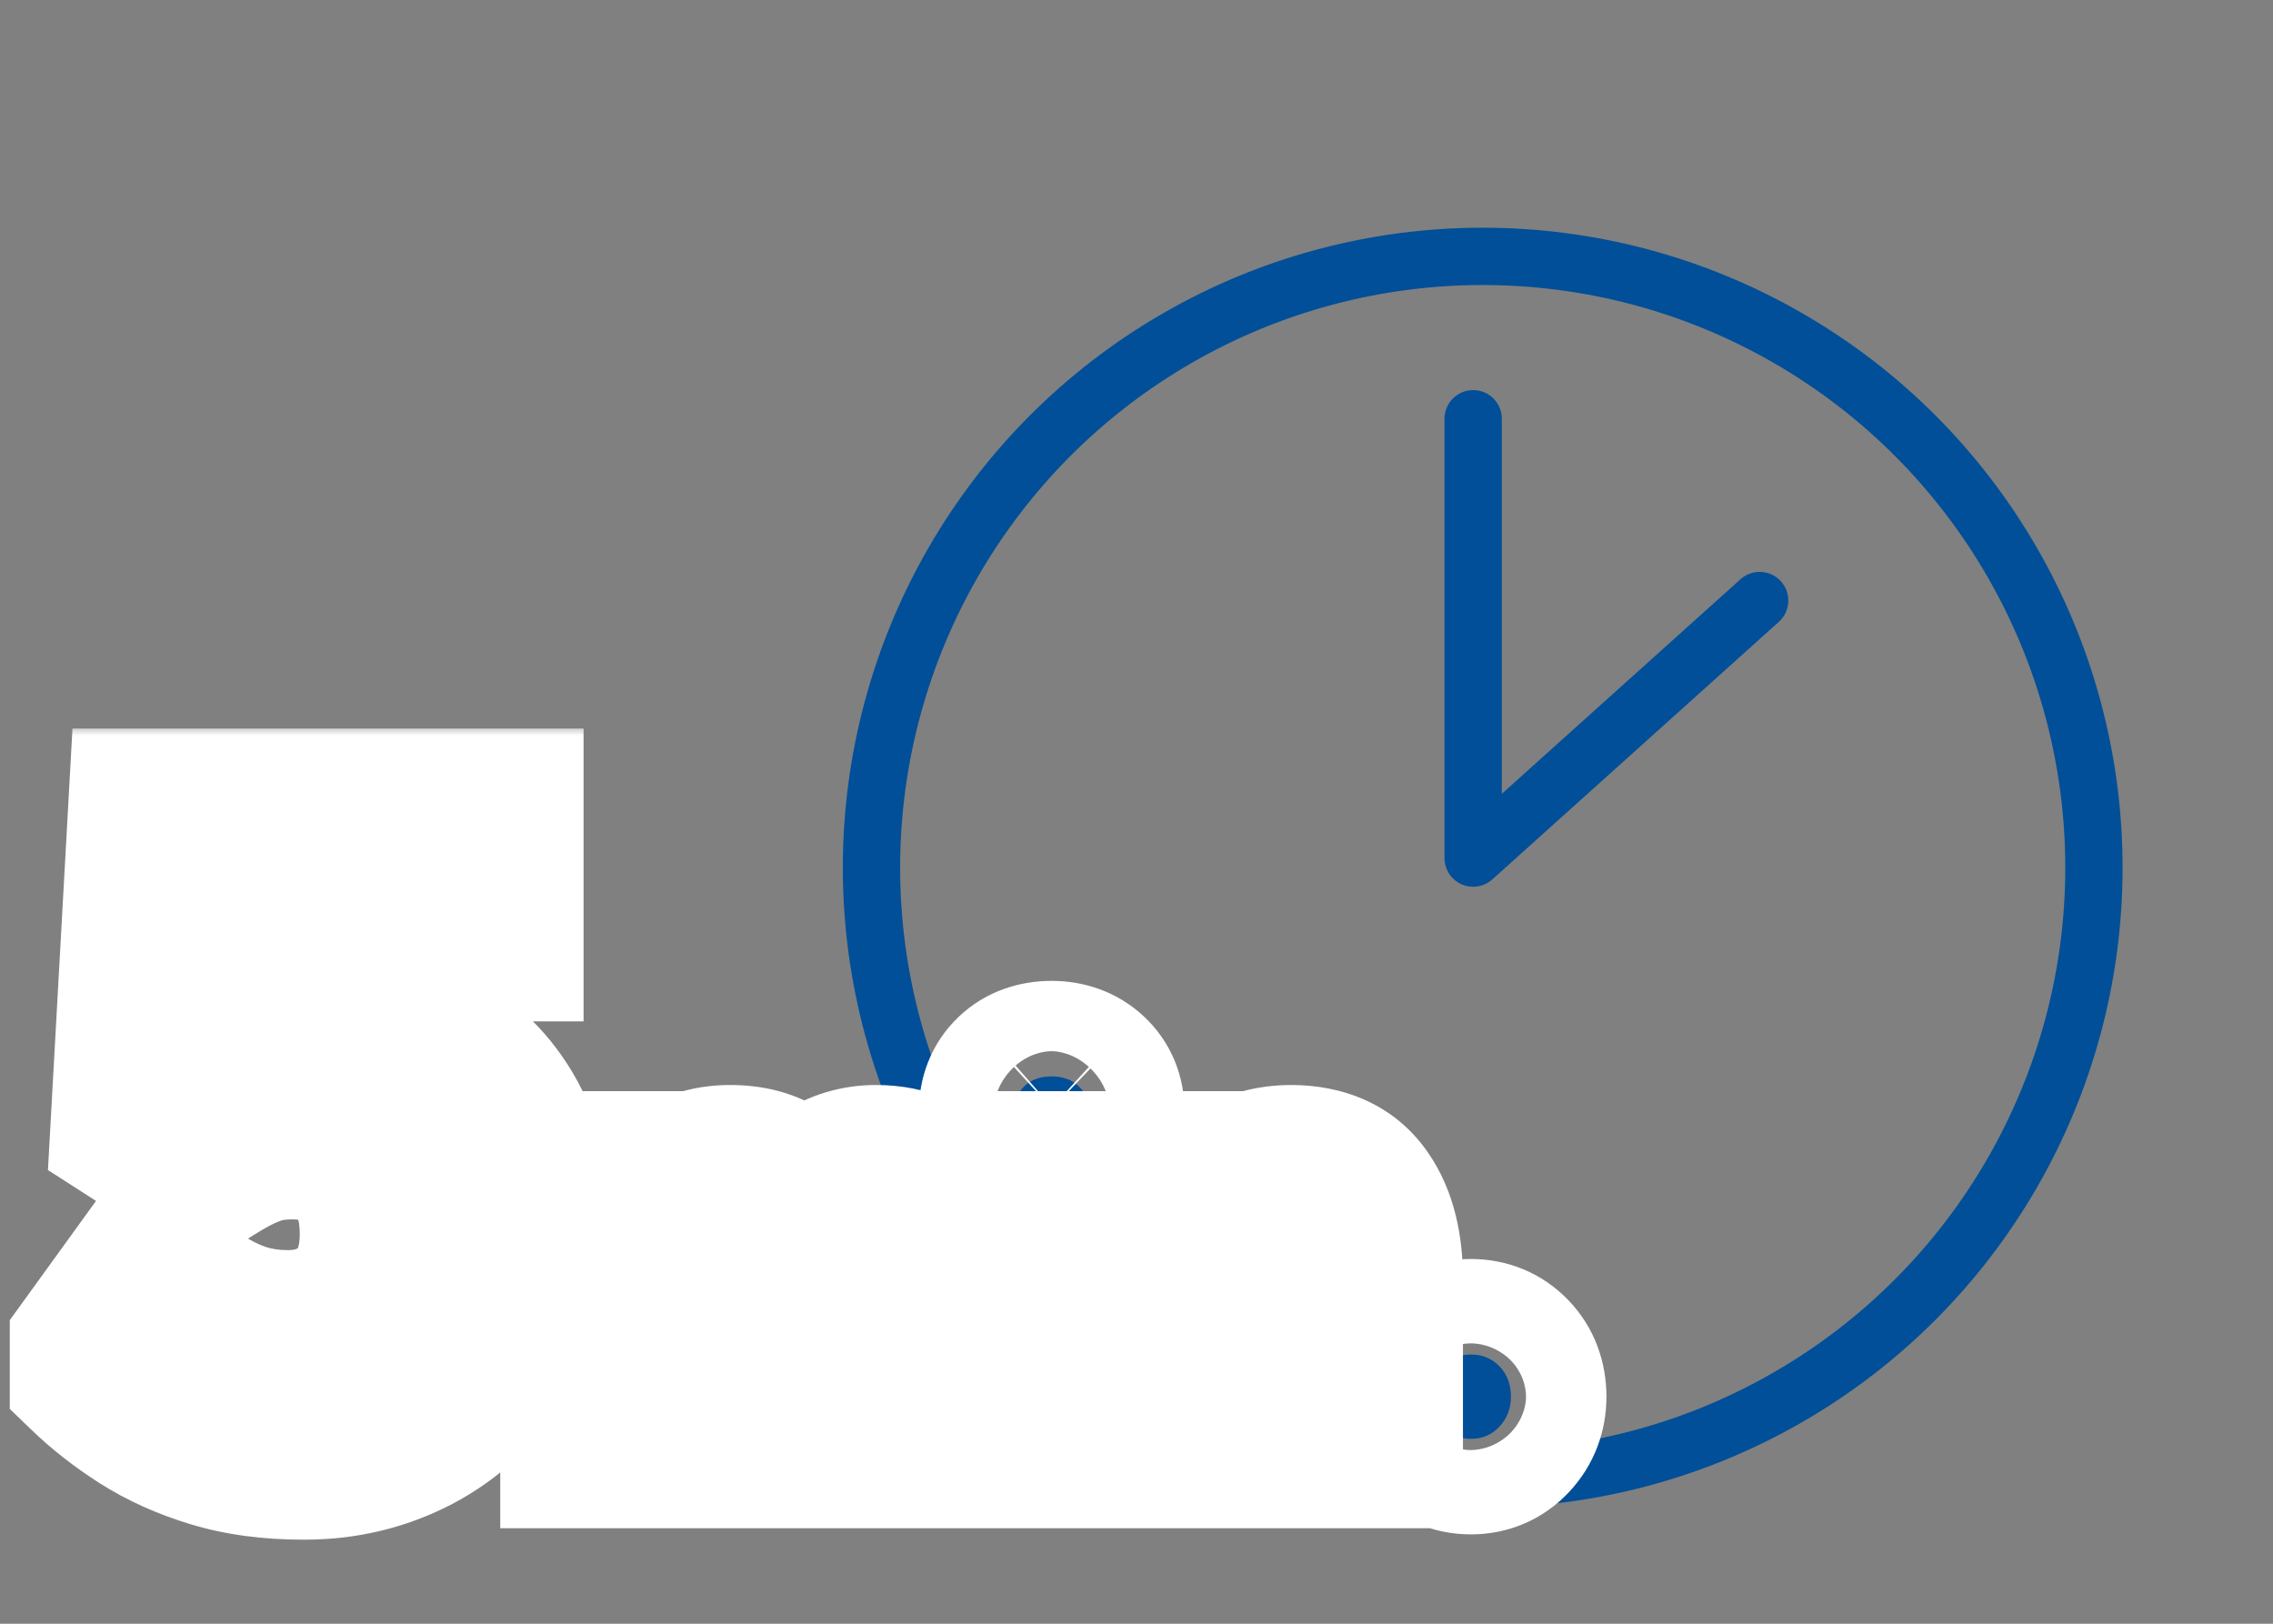 <svg width="119" height="85" viewBox="0 0 119 85" fill="none" xmlns="http://www.w3.org/2000/svg">
<rect x="0" y="0" width="119" height="85" fill="#808080" stroke="none"/>
<g clip-path="url(#clip0_49_1657)">
<path d="M77.125 21.92V44.92L92.125 31.437" stroke="#004F98" stroke-width="3" stroke-linecap="round" stroke-linejoin="round"/>
<circle cx="77.625" cy="45.42" r="32" stroke="#004F98" stroke-width="3"/>
<mask id="path-3-outside-1_49_1657" maskUnits="userSpaceOnUse" x="-2.125" y="38" width="87" height="43" fill="black">
<rect fill="white" x="-2.125" y="38" width="87" height="43"/>
<path d="M15.92 75.602C14.229 75.602 12.724 75.401 11.405 75C10.087 74.599 8.911 74.068 7.879 73.409C6.847 72.75 5.93 72.033 5.127 71.259L8.051 67.217C8.653 67.819 9.298 68.364 9.986 68.851C10.703 69.338 11.477 69.725 12.308 70.012C13.168 70.299 14.086 70.442 15.06 70.442C16.15 70.442 17.11 70.213 17.941 69.754C18.801 69.295 19.475 68.636 19.962 67.776C20.45 66.887 20.693 65.827 20.693 64.594C20.693 62.759 20.192 61.34 19.188 60.337C18.214 59.334 16.924 58.832 15.318 58.832C14.401 58.832 13.613 58.961 12.953 59.219C12.294 59.448 11.491 59.864 10.545 60.466L7.664 58.617L8.524 43.137H25.552V48.469H13.985L13.383 55.22C14.014 54.933 14.63 54.718 15.232 54.575C15.834 54.432 16.494 54.36 17.21 54.36C18.988 54.36 20.622 54.718 22.112 55.435C23.603 56.123 24.793 57.212 25.681 58.703C26.57 60.194 27.014 62.1 27.014 64.422C27.014 66.773 26.484 68.794 25.423 70.485C24.391 72.148 23.03 73.423 21.338 74.312C19.676 75.172 17.87 75.602 15.92 75.602Z"/>
<path d="M31.19 75V62.12H33.95L34.203 63.845H34.272C34.808 63.293 35.391 62.818 36.02 62.419C36.648 62.005 37.384 61.798 38.228 61.798C39.148 61.798 39.884 61.997 40.436 62.396C41.003 62.779 41.44 63.331 41.747 64.052C42.36 63.423 42.989 62.894 43.633 62.465C44.292 62.02 45.036 61.798 45.864 61.798C47.244 61.798 48.248 62.258 48.877 63.178C49.521 64.083 49.843 65.348 49.843 66.973V75H46.485V67.387C46.485 66.39 46.339 65.693 46.048 65.294C45.756 64.895 45.304 64.696 44.691 64.696C44.323 64.696 43.932 64.819 43.518 65.064C43.119 65.294 42.682 65.654 42.207 66.145V75H38.826V67.387C38.826 66.39 38.68 65.693 38.389 65.294C38.097 64.895 37.645 64.696 37.032 64.696C36.679 64.696 36.288 64.819 35.859 65.064C35.445 65.294 35.015 65.654 34.571 66.145V75H31.19ZM53.358 75V62.12H56.739V75H53.358ZM55.06 60.027C54.462 60.027 53.987 59.866 53.635 59.544C53.282 59.207 53.105 58.754 53.105 58.187C53.105 57.635 53.282 57.19 53.635 56.853C53.987 56.516 54.462 56.347 55.06 56.347C55.628 56.347 56.096 56.516 56.464 56.853C56.831 57.19 57.016 57.635 57.016 58.187C57.016 58.754 56.831 59.207 56.464 59.544C56.096 59.866 55.628 60.027 55.06 60.027ZM60.344 75V62.12H63.104L63.357 63.822H63.426C63.993 63.27 64.614 62.795 65.289 62.396C65.963 61.997 66.738 61.798 67.612 61.798C69.007 61.798 70.019 62.258 70.648 63.178C71.276 64.083 71.591 65.348 71.591 66.973V75H68.21V67.387C68.21 66.39 68.064 65.693 67.773 65.294C67.497 64.895 67.037 64.696 66.393 64.696C65.871 64.696 65.412 64.819 65.013 65.064C64.629 65.309 64.2 65.67 63.725 66.145V75H60.344ZM77.01 75.322C76.397 75.322 75.891 75.107 75.492 74.678C75.094 74.249 74.894 73.727 74.894 73.114C74.894 72.47 75.094 71.941 75.492 71.527C75.891 71.113 76.397 70.906 77.01 70.906C77.608 70.906 78.107 71.113 78.505 71.527C78.904 71.941 79.103 72.47 79.103 73.114C79.103 73.727 78.904 74.249 78.505 74.678C78.107 75.107 77.608 75.322 77.01 75.322Z"/>
</mask>
<path d="M15.92 75.602C14.229 75.602 12.724 75.401 11.405 75C10.087 74.599 8.911 74.068 7.879 73.409C6.847 72.75 5.93 72.033 5.127 71.259L8.051 67.217C8.653 67.819 9.298 68.364 9.986 68.851C10.703 69.338 11.477 69.725 12.308 70.012C13.168 70.299 14.086 70.442 15.06 70.442C16.15 70.442 17.11 70.213 17.941 69.754C18.801 69.295 19.475 68.636 19.962 67.776C20.45 66.887 20.693 65.827 20.693 64.594C20.693 62.759 20.192 61.34 19.188 60.337C18.214 59.334 16.924 58.832 15.318 58.832C14.401 58.832 13.613 58.961 12.953 59.219C12.294 59.448 11.491 59.864 10.545 60.466L7.664 58.617L8.524 43.137H25.552V48.469H13.985L13.383 55.22C14.014 54.933 14.63 54.718 15.232 54.575C15.834 54.432 16.494 54.36 17.21 54.36C18.988 54.36 20.622 54.718 22.112 55.435C23.603 56.123 24.793 57.212 25.681 58.703C26.57 60.194 27.014 62.1 27.014 64.422C27.014 66.773 26.484 68.794 25.423 70.485C24.391 72.148 23.03 73.423 21.338 74.312C19.676 75.172 17.87 75.602 15.92 75.602Z" fill="#FF9800"/>
<path d="M31.19 75V62.12H33.95L34.203 63.845H34.272C34.808 63.293 35.391 62.818 36.02 62.419C36.648 62.005 37.384 61.798 38.228 61.798C39.148 61.798 39.884 61.997 40.436 62.396C41.003 62.779 41.44 63.331 41.747 64.052C42.36 63.423 42.989 62.894 43.633 62.465C44.292 62.02 45.036 61.798 45.864 61.798C47.244 61.798 48.248 62.258 48.877 63.178C49.521 64.083 49.843 65.348 49.843 66.973V75H46.485V67.387C46.485 66.39 46.339 65.693 46.048 65.294C45.756 64.895 45.304 64.696 44.691 64.696C44.323 64.696 43.932 64.819 43.518 65.064C43.119 65.294 42.682 65.654 42.207 66.145V75H38.826V67.387C38.826 66.39 38.68 65.693 38.389 65.294C38.097 64.895 37.645 64.696 37.032 64.696C36.679 64.696 36.288 64.819 35.859 65.064C35.445 65.294 35.015 65.654 34.571 66.145V75H31.19ZM53.358 75V62.12H56.739V75H53.358ZM55.06 60.027C54.462 60.027 53.987 59.866 53.635 59.544C53.282 59.207 53.105 58.754 53.105 58.187C53.105 57.635 53.282 57.19 53.635 56.853C53.987 56.516 54.462 56.347 55.06 56.347C55.628 56.347 56.096 56.516 56.464 56.853C56.831 57.19 57.016 57.635 57.016 58.187C57.016 58.754 56.831 59.207 56.464 59.544C56.096 59.866 55.628 60.027 55.06 60.027ZM60.344 75V62.12H63.104L63.357 63.822H63.426C63.993 63.27 64.614 62.795 65.289 62.396C65.963 61.997 66.738 61.798 67.612 61.798C69.007 61.798 70.019 62.258 70.648 63.178C71.276 64.083 71.591 65.348 71.591 66.973V75H68.21V67.387C68.21 66.39 68.064 65.693 67.773 65.294C67.497 64.895 67.037 64.696 66.393 64.696C65.871 64.696 65.412 64.819 65.013 65.064C64.629 65.309 64.2 65.67 63.725 66.145V75H60.344ZM77.01 75.322C76.397 75.322 75.891 75.107 75.492 74.678C75.094 74.249 74.894 73.727 74.894 73.114C74.894 72.47 75.094 71.941 75.492 71.527C75.891 71.113 76.397 70.906 77.01 70.906C77.608 70.906 78.107 71.113 78.505 71.527C78.904 71.941 79.103 72.47 79.103 73.114C79.103 73.727 78.904 74.249 78.505 74.678C78.107 75.107 77.608 75.322 77.01 75.322Z" fill="#004F98"/>
<path d="M7.879 73.409L10.571 69.195L7.879 73.409ZM5.127 71.259L1.076 68.328L-1.468 71.845L1.657 74.858L5.127 71.259ZM8.051 67.217L11.587 63.681L7.439 59.533L4 64.286L8.051 67.217ZM9.986 68.851L7.096 72.931L7.135 72.959L7.175 72.986L9.986 68.851ZM12.308 70.012L10.678 74.739L10.703 74.747L10.727 74.755L12.308 70.012ZM17.941 69.754L15.588 65.342L15.557 65.359L15.526 65.376L17.941 69.754ZM19.962 67.776L24.312 70.241L24.33 70.211L24.346 70.18L19.962 67.776ZM19.188 60.337L15.602 63.821L15.627 63.847L15.653 63.873L19.188 60.337ZM12.953 59.219L14.596 63.941L14.686 63.91L14.775 63.875L12.953 59.219ZM10.545 60.466L7.845 64.674L10.534 66.4L13.23 64.684L10.545 60.466ZM7.664 58.617L2.672 58.34L2.51 61.25L4.964 62.825L7.664 58.617ZM8.524 43.137V38.137H3.794L3.532 42.86L8.524 43.137ZM25.552 43.137H30.552V38.137H25.552V43.137ZM25.552 48.469V53.469H30.552V48.469H25.552ZM13.985 48.469V43.469H9.411L9.005 48.025L13.985 48.469ZM13.383 55.22L8.403 54.776L7.641 63.322L15.452 59.772L13.383 55.22ZM22.112 55.435L19.946 59.941L19.981 59.958L20.017 59.975L22.112 55.435ZM25.681 58.703L21.387 61.263L21.387 61.263L25.681 58.703ZM25.423 70.485L21.187 67.829L21.181 67.838L21.175 67.848L25.423 70.485ZM21.338 74.312L23.635 78.753L23.65 78.746L23.664 78.738L21.338 74.312ZM15.92 75.602V70.602C14.615 70.602 13.615 70.446 12.861 70.217L11.405 75L9.949 79.783C11.833 80.357 13.843 80.602 15.92 80.602V75.602ZM11.405 75L12.861 70.217C11.925 69.932 11.174 69.581 10.571 69.195L7.879 73.409L5.187 77.623C6.648 78.556 8.248 79.266 9.949 79.783L11.405 75ZM7.879 73.409L10.571 69.195C9.792 68.697 9.14 68.183 8.598 67.66L5.127 71.259L1.657 74.858C2.72 75.883 3.903 76.802 5.187 77.623L7.879 73.409ZM5.127 71.259L9.178 74.19L12.102 70.148L8.051 67.217L4 64.286L1.076 68.328L5.127 71.259ZM8.051 67.217L4.516 70.752C5.315 71.552 6.176 72.279 7.096 72.931L9.986 68.851L12.876 64.771C12.421 64.448 11.991 64.086 11.587 63.681L8.051 67.217ZM9.986 68.851L7.175 72.986C8.263 73.725 9.435 74.31 10.678 74.739L12.308 70.012L13.938 65.285C13.519 65.141 13.143 64.951 12.798 64.716L9.986 68.851ZM12.308 70.012L10.727 74.755C12.134 75.224 13.589 75.442 15.06 75.442V70.442V65.442C14.583 65.442 14.203 65.373 13.889 65.269L12.308 70.012ZM15.06 70.442V75.442C16.869 75.442 18.683 75.055 20.357 74.132L17.941 69.754L15.526 65.376C15.52 65.379 15.496 65.392 15.436 65.407C15.373 65.422 15.254 65.442 15.06 65.442V70.442ZM17.941 69.754L20.294 74.166C22.004 73.254 23.364 71.914 24.312 70.241L19.962 67.776L15.612 65.311C15.599 65.334 15.591 65.345 15.589 65.347C15.587 65.35 15.589 65.347 15.594 65.342C15.599 65.337 15.604 65.333 15.606 65.332C15.608 65.331 15.603 65.334 15.588 65.342L17.941 69.754ZM19.962 67.776L24.346 70.18C25.316 68.411 25.693 66.487 25.693 64.594H20.693H15.693C15.693 65.167 15.583 65.364 15.578 65.372L19.962 67.776ZM20.693 64.594H25.693C25.693 61.839 24.917 58.995 22.724 56.801L19.188 60.337L15.653 63.873C15.595 63.815 15.585 63.77 15.603 63.82C15.628 63.892 15.693 64.124 15.693 64.594H20.693ZM19.188 60.337L22.775 56.853C20.717 54.735 18.057 53.832 15.318 53.832V58.832V63.832C15.599 63.832 15.695 63.875 15.678 63.868C15.671 63.866 15.653 63.857 15.631 63.843C15.609 63.828 15.599 63.818 15.602 63.821L19.188 60.337ZM15.318 58.832V53.832C13.953 53.832 12.515 54.021 11.131 54.563L12.953 59.219L14.775 63.875C14.71 63.901 14.849 63.832 15.318 63.832V58.832ZM12.953 59.219L11.311 54.496C10.134 54.906 8.962 55.547 7.861 56.248L10.545 60.466L13.23 64.684C14.02 64.181 14.454 63.991 14.596 63.941L12.953 59.219ZM10.545 60.466L13.246 56.258L10.365 54.409L7.664 58.617L4.964 62.825L7.845 64.674L10.545 60.466ZM7.664 58.617L12.657 58.894L13.517 43.414L8.524 43.137L3.532 42.86L2.672 58.34L7.664 58.617ZM8.524 43.137V48.137H25.552V43.137V38.137H8.524V43.137ZM25.552 43.137H20.552V48.469H25.552H30.552V43.137H25.552ZM25.552 48.469V43.469H13.985V48.469V53.469H25.552V48.469ZM13.985 48.469L9.005 48.025L8.403 54.776L13.383 55.22L18.363 55.664L18.965 48.913L13.985 48.469ZM13.383 55.22L15.452 59.772C15.824 59.603 16.136 59.5 16.39 59.439L15.232 54.575L14.074 49.711C13.125 49.937 12.204 50.264 11.314 50.668L13.383 55.22ZM15.232 54.575L16.39 59.439C16.559 59.399 16.824 59.36 17.21 59.36V54.36V49.36C16.163 49.36 15.11 49.464 14.074 49.711L15.232 54.575ZM17.21 54.36V59.36C18.295 59.36 19.181 59.573 19.946 59.941L22.112 55.435L24.279 50.929C22.062 49.863 19.681 49.36 17.21 49.36V54.36ZM22.112 55.435L20.017 59.975C20.538 60.215 20.983 60.587 21.387 61.263L25.681 58.703L29.976 56.143C28.602 53.838 26.668 52.031 24.208 50.895L22.112 55.435ZM25.681 58.703L21.387 61.263C21.683 61.761 22.014 62.706 22.014 64.422H27.014H32.014C32.014 61.494 31.457 58.627 29.976 56.143L25.681 58.703ZM27.014 64.422H22.014C22.014 66.002 21.666 67.065 21.187 67.829L25.423 70.485L29.659 73.141C31.302 70.522 32.014 67.543 32.014 64.422H27.014ZM25.423 70.485L21.175 67.848C20.601 68.773 19.895 69.422 19.013 69.886L21.338 74.312L23.664 78.738C26.164 77.425 28.181 75.522 29.672 73.122L25.423 70.485ZM21.338 74.312L19.041 69.871C18.118 70.348 17.104 70.602 15.92 70.602V75.602V80.602C18.635 80.602 21.233 79.996 23.635 78.753L21.338 74.312ZM31.19 75H26.19V80H31.19V75ZM31.19 62.12V57.12H26.19V62.12H31.19ZM33.95 62.12L38.897 61.394L38.27 57.12H33.95V62.12ZM34.203 63.845L29.256 64.571L29.882 68.845H34.203V63.845ZM34.272 63.845V68.845H36.384L37.856 67.33L34.272 63.845ZM36.02 62.419L38.697 66.641L38.734 66.618L38.77 66.595L36.02 62.419ZM40.436 62.396L37.508 66.449L37.572 66.495L37.636 66.539L40.436 62.396ZM41.747 64.052L37.146 66.01L40.084 72.916L45.325 67.544L41.747 64.052ZM43.633 62.465L46.406 66.625L46.417 66.618L46.428 66.61L43.633 62.465ZM48.877 63.178L44.748 65.999L44.775 66.039L44.803 66.078L48.877 63.178ZM49.843 75V80H54.843V75H49.843ZM46.485 75H41.485V80H46.485V75ZM43.518 65.064L46.016 69.395L46.041 69.38L46.067 69.365L43.518 65.064ZM42.207 66.145L38.615 62.666L37.207 64.12V66.145H42.207ZM42.207 75V80H47.207V75H42.207ZM38.826 75H33.826V80H38.826V75ZM35.859 65.064L38.287 69.435L38.313 69.42L38.339 69.405L35.859 65.064ZM34.571 66.145L30.866 62.787L29.571 64.216V66.145H34.571ZM34.571 75V80H39.571V75H34.571ZM31.19 75H36.19V62.12H31.19H26.19V75H31.19ZM31.19 62.12V67.12H33.95V62.12V57.12H31.19V62.12ZM33.95 62.12L29.003 62.846L29.256 64.571L34.203 63.845L39.15 63.119L38.897 61.394L33.95 62.12ZM34.203 63.845V68.845H34.272V63.845V58.845H34.203V63.845ZM34.272 63.845L37.856 67.33C38.13 67.049 38.41 66.824 38.697 66.641L36.02 62.419L33.342 58.197C32.372 58.812 31.486 59.537 30.687 60.36L34.272 63.845ZM36.02 62.419L38.77 66.595C38.647 66.675 38.516 66.733 38.397 66.766C38.282 66.799 38.217 66.798 38.228 66.798V61.798V56.798C36.529 56.798 34.811 57.228 33.27 58.243L36.02 62.419ZM38.228 61.798V66.798C38.46 66.798 38.062 66.849 37.508 66.449L40.436 62.396L43.363 58.343C41.705 57.145 39.835 56.798 38.228 56.798V61.798ZM40.436 62.396L37.636 66.539C37.483 66.436 37.359 66.315 37.269 66.201C37.181 66.09 37.148 66.014 37.146 66.01L41.747 64.052L46.347 62.094C45.719 60.618 44.711 59.251 43.235 58.253L40.436 62.396ZM41.747 64.052L45.325 67.544C45.727 67.132 46.089 66.837 46.406 66.625L43.633 62.465L40.859 58.305C39.888 58.952 38.993 59.714 38.168 60.56L41.747 64.052ZM43.633 62.465L46.428 66.61C46.349 66.664 46.242 66.718 46.117 66.755C45.994 66.792 45.902 66.798 45.864 66.798V61.798V56.798C44.083 56.798 42.357 57.294 40.837 58.32L43.633 62.465ZM45.864 61.798V66.798C46.009 66.798 45.862 66.823 45.57 66.689C45.238 66.537 44.942 66.282 44.748 65.999L48.877 63.178L53.005 60.357C51.218 57.743 48.449 56.798 45.864 56.798V61.798ZM48.877 63.178L44.803 66.078C44.71 65.947 44.721 65.901 44.756 66.039C44.792 66.184 44.843 66.479 44.843 66.973H49.843H54.843C54.843 64.768 54.417 62.34 52.95 60.278L48.877 63.178ZM49.843 66.973H44.843V75H49.843H54.843V66.973H49.843ZM49.843 75V70H46.485V75V80H49.843V75ZM46.485 75H51.485V67.387H46.485H41.485V75H46.485ZM46.485 67.387H51.485C51.485 66.227 51.379 64.115 50.084 62.344L46.048 65.294L42.011 68.244C41.793 67.946 41.666 67.68 41.594 67.5C41.522 67.32 41.492 67.191 41.481 67.138C41.462 67.048 41.485 67.108 41.485 67.387H46.485ZM46.048 65.294L50.084 62.344C48.623 60.344 46.468 59.696 44.691 59.696V64.696V69.696C44.465 69.696 44.016 69.66 43.474 69.421C42.896 69.166 42.384 68.756 42.011 68.244L46.048 65.294ZM44.691 64.696V59.696C43.19 59.696 41.923 60.197 40.968 60.763L43.518 65.064L46.067 69.365C45.941 69.44 45.455 69.696 44.691 69.696V64.696ZM43.518 65.064L41.019 60.733C40.075 61.278 39.273 61.987 38.615 62.666L42.207 66.145L45.798 69.624C45.931 69.486 46.023 69.405 46.072 69.364C46.123 69.322 46.104 69.344 46.016 69.395L43.518 65.064ZM42.207 66.145H37.207V75H42.207H47.207V66.145H42.207ZM42.207 75V70H38.826V75V80H42.207V75ZM38.826 75H43.826V67.387H38.826H33.826V75H38.826ZM38.826 67.387H43.826C43.826 66.227 43.719 64.115 42.425 62.344L38.389 65.294L34.352 68.244C34.134 67.946 34.007 67.68 33.935 67.5C33.863 67.32 33.833 67.191 33.822 67.138C33.803 67.048 33.826 67.108 33.826 67.387H38.826ZM38.389 65.294L42.425 62.344C40.964 60.344 38.809 59.696 37.032 59.696V64.696V69.696C36.806 69.696 36.357 69.66 35.815 69.421C35.237 69.166 34.725 68.756 34.352 68.244L38.389 65.294ZM37.032 64.696V59.696C35.528 59.696 34.274 60.211 33.378 60.723L35.859 65.064L38.339 69.405C38.301 69.427 37.83 69.696 37.032 69.696V64.696ZM35.859 65.064L33.43 60.693C32.39 61.271 31.543 62.04 30.866 62.787L34.571 66.145L38.276 69.503C38.323 69.451 38.361 69.412 38.389 69.384C38.418 69.356 38.435 69.341 38.44 69.337C38.446 69.332 38.437 69.34 38.413 69.357C38.388 69.374 38.347 69.401 38.287 69.435L35.859 65.064ZM34.571 66.145H29.571V75H34.571H39.571V66.145H34.571ZM34.571 75V70H31.19V75V80H34.571V75ZM53.358 75H48.358V80H53.358V75ZM53.358 62.12V57.12H48.358V62.12H53.358ZM56.739 62.12H61.739V57.12H56.739V62.12ZM56.739 75V80H61.739V75H56.739ZM53.635 59.544L50.178 63.157L50.22 63.197L50.263 63.236L53.635 59.544ZM56.464 56.853L59.842 53.167V53.167L56.464 56.853ZM56.464 59.544L59.756 63.307L59.8 63.269L59.842 63.23L56.464 59.544ZM53.358 75H58.358V62.12H53.358H48.358V75H53.358ZM53.358 62.12V67.12H56.739V62.12V57.12H53.358V62.12ZM56.739 62.12H51.739V75H56.739H61.739V62.12H56.739ZM56.739 75V70H53.358V75V80H56.739V75ZM55.06 60.027V55.027C55.382 55.027 56.221 55.135 57.006 55.852L53.635 59.544L50.263 63.236C51.753 64.597 53.543 65.027 55.06 65.027V60.027ZM53.635 59.544L57.091 55.931C57.438 56.264 57.718 56.679 57.896 57.136C58.068 57.577 58.105 57.952 58.105 58.187H53.105H48.105C48.105 59.877 48.678 61.722 50.178 63.157L53.635 59.544ZM53.105 58.187H58.105C58.105 58.446 58.063 58.835 57.886 59.283C57.703 59.743 57.423 60.148 57.091 60.466L53.635 56.853L50.178 53.24C48.706 54.648 48.105 56.467 48.105 58.187H53.105ZM53.635 56.853L57.091 60.466C56.739 60.802 56.333 61.042 55.928 61.186C55.539 61.324 55.228 61.347 55.06 61.347V56.347V51.347C53.481 51.347 51.662 51.821 50.178 53.24L53.635 56.853ZM55.06 56.347V61.347C54.846 61.347 54.522 61.314 54.14 61.177C53.749 61.036 53.387 60.815 53.085 60.539L56.464 56.853L59.842 53.167C58.425 51.868 56.696 51.347 55.06 51.347V56.347ZM56.464 56.853L53.085 60.539C52.751 60.233 52.455 59.829 52.257 59.351C52.064 58.885 52.016 58.471 52.016 58.187H57.016H62.016C62.016 56.398 61.359 54.558 59.842 53.167L56.464 56.853ZM57.016 58.187H52.016C52.016 57.928 52.059 57.529 52.246 57.068C52.439 56.592 52.736 56.178 53.085 55.858L56.464 59.544L59.842 63.23C61.389 61.812 62.016 59.945 62.016 58.187H57.016ZM56.464 59.544L53.171 55.781C53.48 55.511 53.838 55.306 54.209 55.179C54.57 55.054 54.87 55.027 55.06 55.027V60.027V65.027C56.633 65.027 58.333 64.552 59.756 63.307L56.464 59.544ZM60.344 75H55.344V80H60.344V75ZM60.344 62.12V57.12H55.344V62.12H60.344ZM63.104 62.12L68.049 61.385L67.416 57.12H63.104V62.12ZM63.357 63.822L58.411 64.557L59.045 68.822H63.357V63.822ZM63.426 63.822V68.822H65.457L66.913 67.406L63.426 63.822ZM65.289 62.396L62.745 58.091L62.745 58.091L65.289 62.396ZM70.648 63.178L66.52 65.999L66.531 66.015L66.542 66.031L70.648 63.178ZM71.591 75V80H76.591V75H71.591ZM68.21 75H63.21V80H68.21V75ZM67.773 65.294L63.662 68.14L63.698 68.192L63.736 68.244L67.773 65.294ZM65.013 65.064L62.392 60.806L62.355 60.829L62.318 60.853L65.013 65.064ZM63.725 66.145L60.189 62.609L58.725 64.074V66.145H63.725ZM63.725 75V80H68.725V75H63.725ZM60.344 75H65.344V62.12H60.344H55.344V75H60.344ZM60.344 62.12V67.12H63.104V62.12V57.12H60.344V62.12ZM63.104 62.12L58.158 62.855L58.411 64.557L63.357 63.822L68.302 63.087L68.049 61.385L63.104 62.12ZM63.357 63.822V68.822H63.426V63.822V58.822H63.357V63.822ZM63.426 63.822L66.913 67.406C67.198 67.128 67.503 66.895 67.832 66.701L65.289 62.396L62.745 58.091C61.725 58.694 60.788 59.412 59.939 60.238L63.426 63.822ZM65.289 62.396L67.832 66.701C67.757 66.746 67.681 66.774 67.622 66.79C67.566 66.804 67.557 66.798 67.612 66.798V61.798V56.798C65.949 56.798 64.276 57.187 62.745 58.091L65.289 62.396ZM67.612 61.798V66.798C67.772 66.798 67.636 66.825 67.348 66.695C67.021 66.546 66.719 66.291 66.52 65.999L70.648 63.178L74.776 60.357C72.979 57.727 70.189 56.798 67.612 56.798V61.798ZM70.648 63.178L66.542 66.031C66.452 65.902 66.466 65.863 66.503 66.011C66.541 66.166 66.591 66.472 66.591 66.973H71.591H76.591C76.591 64.787 76.181 62.379 74.754 60.325L70.648 63.178ZM71.591 66.973H66.591V75H71.591H76.591V66.973H71.591ZM71.591 75V70H68.21V75V80H71.591V75ZM68.21 75H73.21V67.387H68.21H63.21V75H68.21ZM68.21 67.387H73.21C73.21 66.227 73.104 64.115 71.81 62.344L67.773 65.294L63.736 68.244C63.518 67.946 63.391 67.68 63.319 67.5C63.248 67.32 63.217 67.191 63.206 67.138C63.187 67.048 63.21 67.108 63.21 67.387H68.21ZM67.773 65.294L71.884 62.448C70.381 60.277 68.084 59.696 66.393 59.696V64.696V69.696C66.218 69.696 65.782 69.671 65.233 69.433C64.637 69.175 64.074 68.735 63.662 68.14L67.773 65.294ZM66.393 64.696V59.696C65.055 59.696 63.666 60.022 62.392 60.806L65.013 65.064L67.633 69.322C67.157 69.616 66.689 69.696 66.393 69.696V64.696ZM65.013 65.064L62.318 60.853C61.524 61.361 60.811 61.988 60.189 62.609L63.725 66.145L67.26 69.68C67.415 69.526 67.534 69.419 67.618 69.348C67.704 69.276 67.733 69.259 67.708 69.275L65.013 65.064ZM63.725 66.145H58.725V75H63.725H68.725V66.145H63.725ZM63.725 75V70H60.344V75V80H63.725V75ZM75.492 74.678L71.828 78.08L75.492 74.678ZM75.492 71.527L71.891 68.059V68.059L75.492 71.527ZM78.505 71.527L82.107 68.059V68.059L78.505 71.527ZM78.505 74.678L82.169 78.08V78.08L78.505 74.678ZM77.01 75.322V70.322C77.297 70.322 77.691 70.375 78.124 70.558C78.561 70.744 78.908 71.009 79.156 71.276L75.492 74.678L71.828 78.08C73.222 79.581 75.08 80.322 77.01 80.322V75.322ZM75.492 74.678L79.156 71.276C79.371 71.507 79.574 71.812 79.714 72.179C79.853 72.543 79.894 72.871 79.894 73.114H74.894H69.894C69.894 74.924 70.528 76.68 71.828 78.08L75.492 74.678ZM74.894 73.114H79.894C79.894 73.311 79.863 73.626 79.723 73.997C79.579 74.379 79.358 74.721 79.094 74.995L75.492 71.527L71.891 68.059C70.484 69.52 69.894 71.346 69.894 73.114H74.894ZM75.492 71.527L79.094 74.995C78.836 75.263 78.488 75.516 78.064 75.689C77.647 75.859 77.274 75.906 77.01 75.906V70.906V65.906C75.14 65.906 73.3 66.595 71.891 68.059L75.492 71.527ZM77.01 70.906V75.906C76.722 75.906 76.336 75.854 75.915 75.679C75.489 75.502 75.149 75.25 74.904 74.995L78.505 71.527L82.107 68.059C80.724 66.622 78.905 65.906 77.01 65.906V70.906ZM78.505 71.527L74.904 74.995C74.64 74.721 74.419 74.379 74.275 73.997C74.135 73.626 74.103 73.311 74.103 73.114H79.103H84.103C84.103 71.346 83.514 69.52 82.107 68.059L78.505 71.527ZM79.103 73.114H74.103C74.103 72.871 74.145 72.543 74.284 72.179C74.424 71.812 74.627 71.507 74.841 71.276L78.505 74.678L82.169 78.08C83.47 76.68 84.103 74.924 84.103 73.114H79.103ZM78.505 74.678L74.841 71.276C75.077 71.022 75.415 70.758 75.854 70.569C76.291 70.381 76.699 70.322 77.01 70.322V75.322V80.322C78.966 80.322 80.802 79.552 82.169 78.08L78.505 74.678Z" fill="white" mask="url(#path-3-outside-1_49_1657)"/>
</g>
<defs>
<clipPath id="clip0_49_1657">
<rect width="118" height="84" fill="white" transform="translate(0.5 0.48)"/>
</clipPath>
</defs>
</svg>
